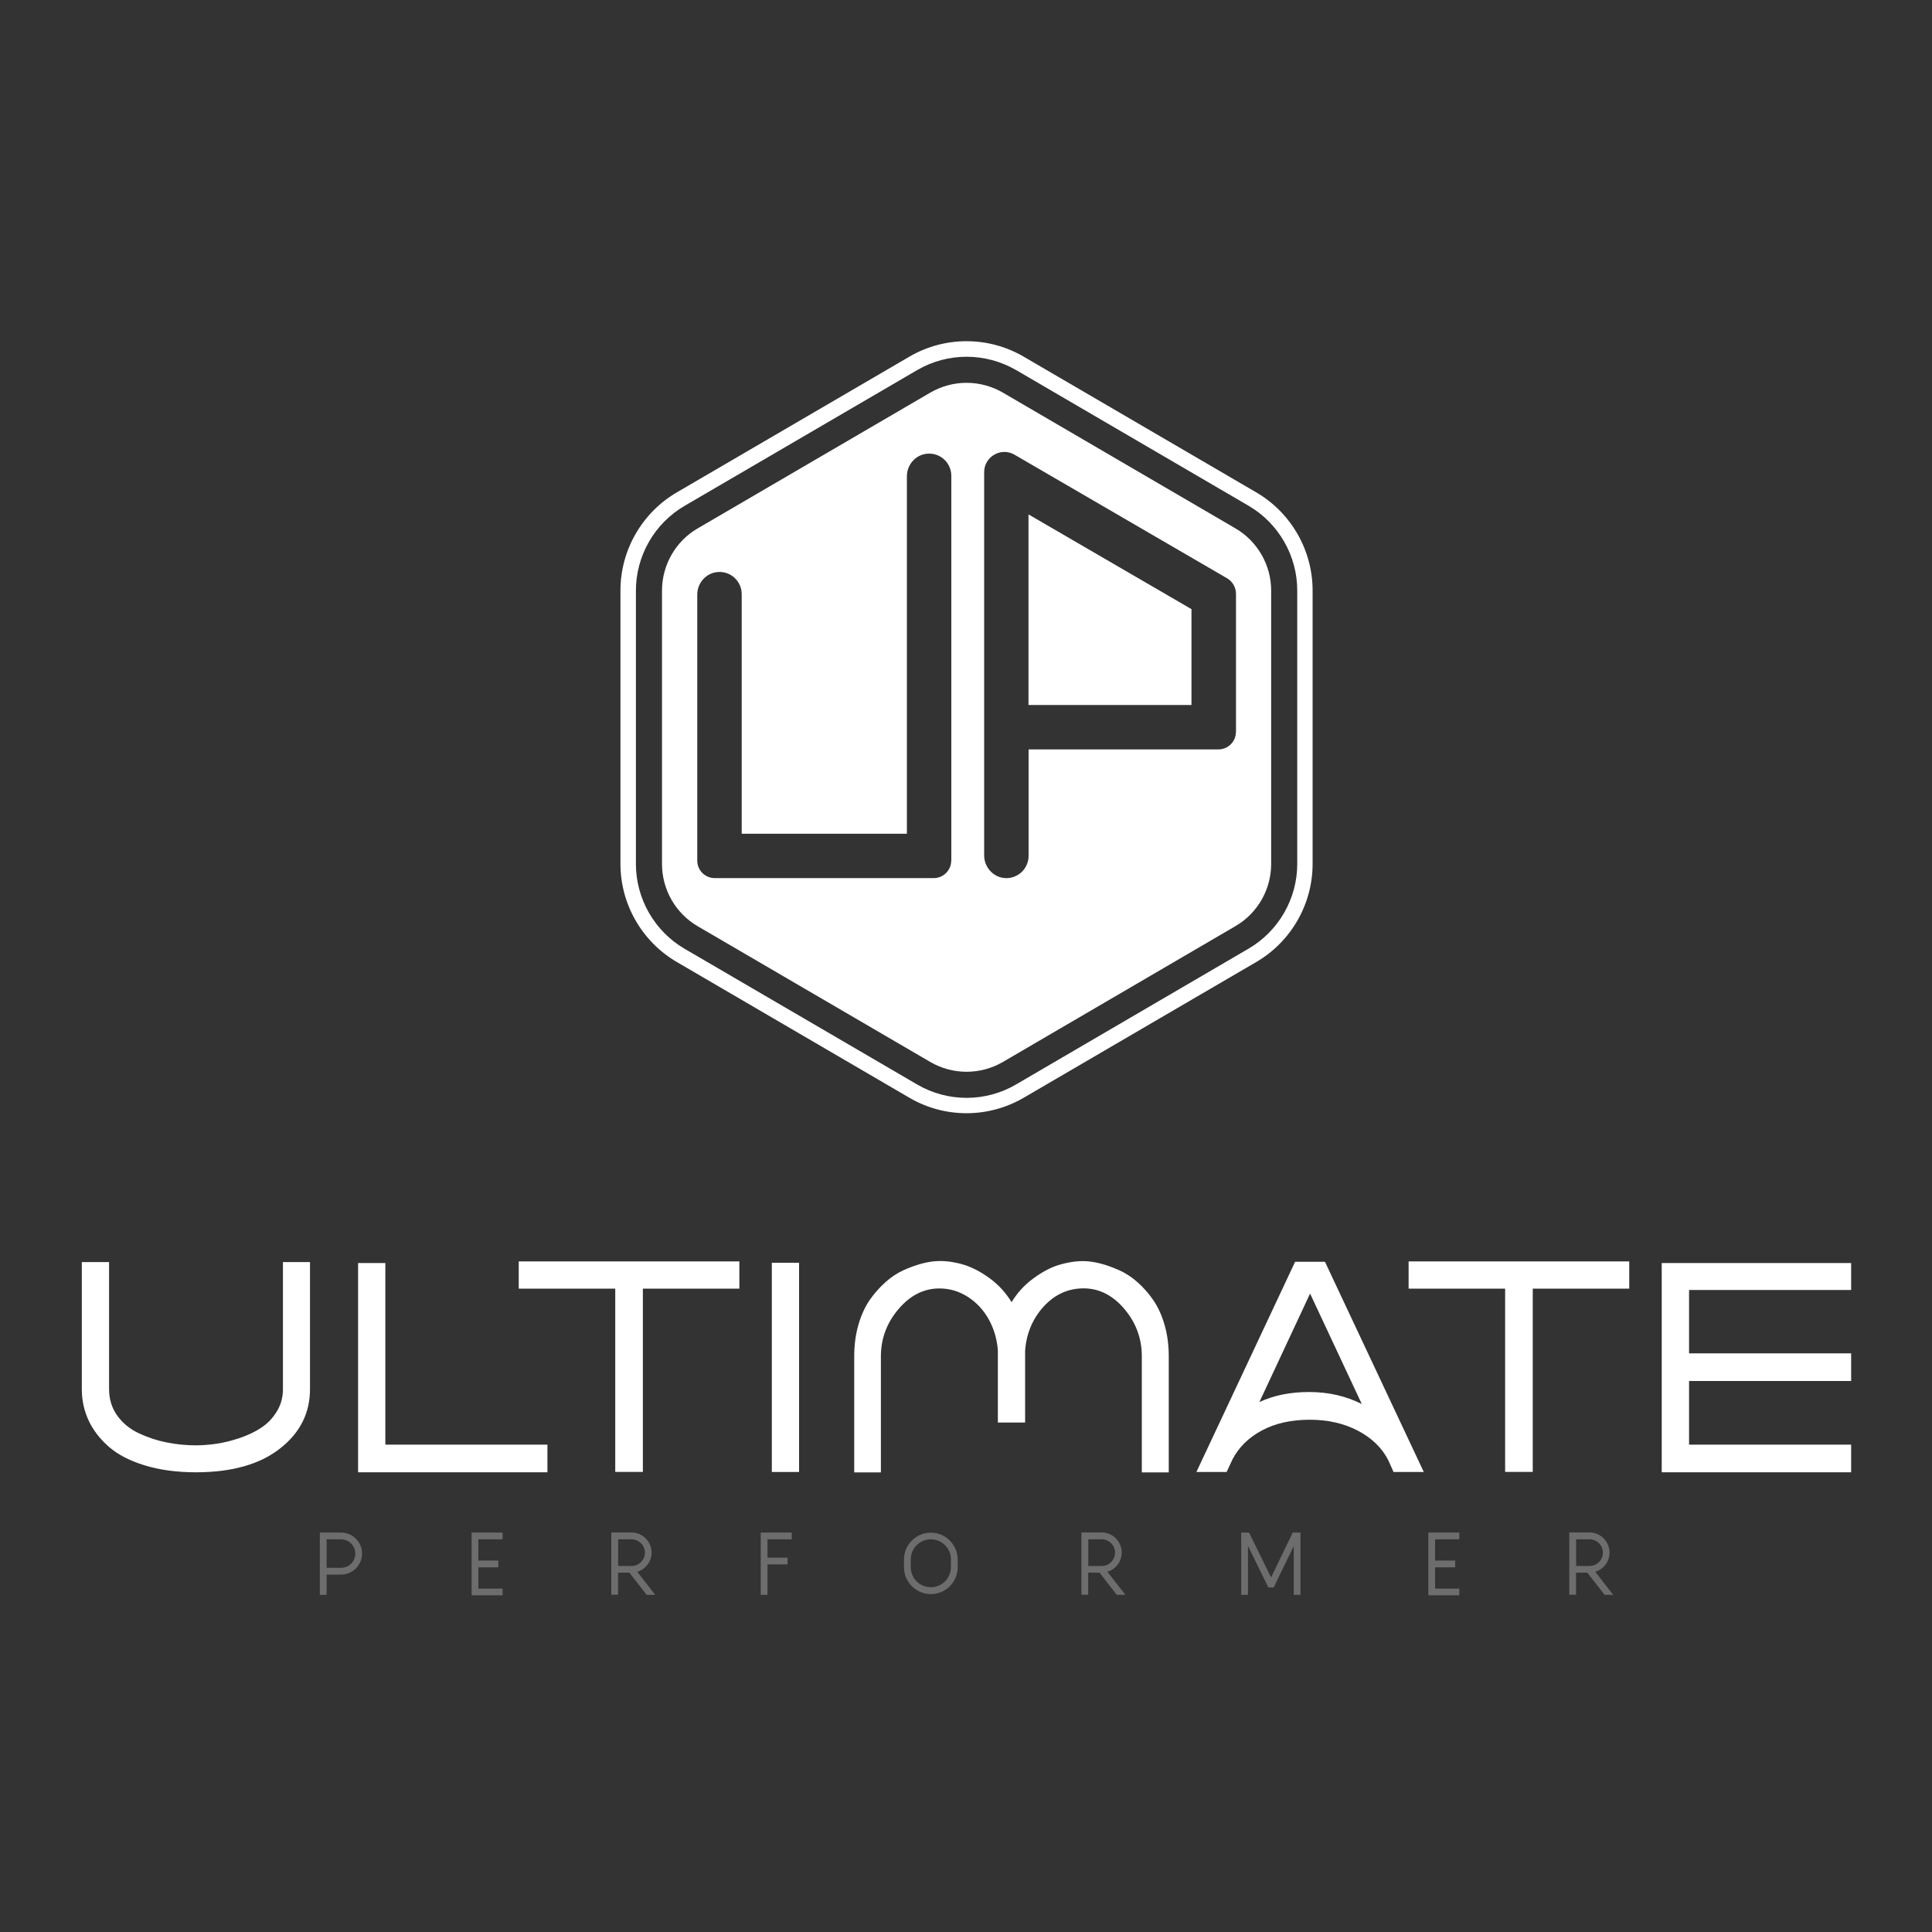 <svg width="95" height="95" viewBox="0 0 95 95" fill="none" xmlns="http://www.w3.org/2000/svg">
<rect x="0" y="0" width="95" height="95" fill="#333333" stroke="none"/>
<g id="a 2" clip-path="url(#clip0_10_150)">
<g id="Group">
<g id="Group_2">
<g id="Group_3">
<g id="Group_4">
<g id="Group_5">
<g id="Group_6">
<path id="Vector" d="M47.529 54.739C46.555 54.739 45.586 54.487 44.717 53.979L33.274 47.3C31.569 46.303 30.509 44.46 30.509 42.484V29.032C30.509 27.056 31.569 25.213 33.274 24.215L44.717 17.537C46.45 16.525 48.602 16.525 50.336 17.537L61.779 24.215C63.484 25.213 64.543 27.056 64.543 29.032V42.484C64.543 44.46 63.484 46.303 61.779 47.3L50.336 53.979C49.471 54.483 48.498 54.739 47.529 54.739ZM47.529 17.542C46.688 17.542 45.852 17.76 45.101 18.197L33.658 24.876C32.186 25.735 31.269 27.331 31.269 29.037V42.489C31.269 44.194 32.186 45.79 33.658 46.65L45.101 53.328C46.597 54.202 48.459 54.202 49.956 53.328L61.398 46.645C62.871 45.785 63.788 44.189 63.788 42.484V29.032C63.788 27.327 62.871 25.731 61.398 24.871L49.956 18.192C49.205 17.76 48.364 17.542 47.529 17.542Z" fill="white"/>
</g>
<g id="Group_7">
<path id="Vector_2" d="M50.573 34.666H58.587V29.953L50.573 25.294V34.666Z" fill="white"/>
<path id="Vector_3" d="M60.752 25.983L49.31 19.304C48.768 18.991 48.156 18.824 47.529 18.824C46.901 18.824 46.289 18.991 45.747 19.304L34.304 25.983C33.221 26.614 32.552 27.783 32.552 29.037V42.489C32.552 43.743 33.221 44.911 34.304 45.543L45.747 52.221C46.289 52.535 46.901 52.701 47.529 52.701C48.156 52.701 48.768 52.535 49.31 52.221L60.752 45.538C61.836 44.907 62.505 43.738 62.505 42.484V29.032C62.505 27.783 61.831 26.614 60.752 25.983ZM46.773 42.318C46.773 42.793 46.389 43.178 45.913 43.178H35.145C34.67 43.178 34.285 42.793 34.285 42.318V29.241C34.285 28.647 34.746 28.144 35.34 28.125C35.962 28.101 36.471 28.6 36.471 29.217V40.997H44.593V23.422C44.593 22.828 45.054 22.325 45.648 22.306C46.27 22.282 46.778 22.781 46.778 23.398V42.318H46.773ZM60.772 35.991C60.772 36.466 60.387 36.85 59.912 36.85H50.578V42.085C50.578 42.703 50.065 43.201 49.447 43.178C48.854 43.158 48.393 42.65 48.393 42.061V23.218C48.393 22.453 49.224 21.974 49.885 22.358L60.334 28.433C60.605 28.59 60.776 28.885 60.776 29.198V35.991H60.772Z" fill="white"/>
</g>
</g>
<g id="Group_8">
<path id="Vector_4" d="M13.917 62.059H15.243V68.305C15.243 69.488 14.749 70.466 13.756 71.236C12.763 72.01 11.39 72.395 9.633 72.395C8.697 72.395 7.861 72.281 7.125 72.058C6.389 71.834 5.8 71.53 5.358 71.145C4.916 70.761 4.584 70.329 4.36 69.853C4.137 69.374 4.023 68.856 4.023 68.305V62.059H5.363V68.305C5.363 68.804 5.5 69.241 5.771 69.616C6.042 69.991 6.398 70.276 6.835 70.481C7.272 70.685 7.723 70.832 8.194 70.927C8.664 71.022 9.144 71.07 9.633 71.07C9.961 71.07 10.307 71.041 10.664 70.989C11.02 70.936 11.395 70.841 11.789 70.709C12.184 70.576 12.535 70.409 12.844 70.205C13.153 70.001 13.409 69.735 13.609 69.407C13.813 69.079 13.913 68.709 13.913 68.305V62.059H13.917Z" fill="white"/>
<path id="Vector_5" d="M18.948 71.036H26.918V72.395H17.608V62.106H18.948V71.036Z" fill="white"/>
<path id="Vector_6" d="M31.07 62.026H36.356V63.365H31.611V72.376H30.253V63.365H25.507V62.026H30.794H31.07Z" fill="white"/>
<path id="Vector_7" d="M39.292 72.38H37.952V62.092H39.292V72.38Z" fill="white"/>
<path id="Vector_8" d="M53.252 62.011C53.518 62.011 53.798 62.049 54.093 62.125C54.387 62.201 54.696 62.31 55.019 62.453C55.342 62.596 55.651 62.795 55.936 63.051C56.226 63.308 56.482 63.598 56.71 63.93C56.938 64.263 57.123 64.662 57.261 65.137C57.399 65.612 57.47 66.129 57.47 66.695V72.4H56.145V66.69C56.145 65.816 55.86 65.042 55.29 64.367C54.72 63.693 54.05 63.351 53.285 63.351C52.521 63.351 51.865 63.65 51.319 64.244C50.777 64.842 50.473 65.559 50.407 66.4V69.948H49.067V66.405C49.025 65.849 48.877 65.341 48.621 64.88C48.364 64.415 48.022 64.049 47.59 63.769C47.158 63.493 46.692 63.355 46.194 63.355C45.429 63.355 44.754 63.693 44.18 64.372C43.605 65.046 43.315 65.826 43.315 66.695V72.4H42.004V66.69C42.004 66.125 42.075 65.607 42.213 65.132C42.351 64.657 42.536 64.258 42.764 63.925C42.992 63.598 43.253 63.303 43.538 63.047C43.828 62.79 44.127 62.591 44.45 62.448C44.769 62.306 45.077 62.197 45.377 62.12C45.676 62.044 45.956 62.007 46.222 62.007C46.607 62.007 47.001 62.068 47.414 62.197C47.823 62.325 48.246 62.548 48.678 62.866C49.11 63.184 49.462 63.574 49.742 64.03C50.017 63.574 50.374 63.184 50.806 62.866C51.238 62.548 51.656 62.325 52.069 62.197C52.473 62.078 52.867 62.011 53.252 62.011Z" fill="white"/>
<path id="Vector_9" d="M70.01 72.38H68.523L68.267 71.806C67.958 71.198 67.459 70.713 66.775 70.352C66.087 69.991 65.298 69.811 64.405 69.811C63.488 69.811 62.705 69.987 62.049 70.338C61.394 70.689 60.914 71.165 60.605 71.758L60.315 72.38H58.829L63.683 62.044H65.151L70.01 72.38ZM64.372 68.448C65.322 68.448 66.182 68.647 66.961 69.037L64.419 63.607L61.926 68.942C62.629 68.614 63.441 68.448 64.372 68.448Z" fill="white"/>
<path id="Vector_10" d="M74.827 62.026H80.113V63.365H75.368V72.376H74.01V63.365H69.264V62.026H74.551H74.827Z" fill="white"/>
<path id="Vector_11" d="M91.024 67.906H83.054V71.036H91.024V72.395H81.71V62.106H91.024V63.431H83.054V66.547H91.024V67.906Z" fill="white"/>
</g>
</g>
<g id="Group_9">
<path id="Vector_12" d="M16.767 75.359H15.727V78.422H16.06V77.425H16.767C17.337 77.425 17.803 76.96 17.803 76.389C17.803 75.82 17.337 75.359 16.767 75.359ZM16.767 77.093H16.06V75.691H16.767C17.152 75.691 17.471 76.005 17.471 76.394C17.471 76.784 17.157 77.093 16.767 77.093Z" fill="#6D6D6D"/>
<path id="Vector_13" d="M24.714 75.691V75.359H23.189V78.446H24.714V78.114H23.522V77.069H24.505V76.736H23.522V75.691H24.714Z" fill="#6D6D6D"/>
<path id="Vector_14" d="M71.758 75.691V75.359H70.234V78.446H71.758V78.114H70.566V77.069H71.554V76.736H70.566V75.691H71.758Z" fill="#6D6D6D"/>
<path id="Vector_15" d="M38.931 75.691V75.359H37.406V78.422H37.739V76.926H38.727V76.594H37.739V75.691H38.931Z" fill="#6D6D6D"/>
<g id="Group_10">
<path id="Vector_16" d="M45.771 78.385C45.044 78.385 44.45 77.791 44.45 77.064V76.684C44.45 75.957 45.044 75.364 45.771 75.364C46.498 75.364 47.091 75.957 47.091 76.684V77.064C47.091 77.791 46.502 78.385 45.771 78.385ZM45.771 75.691C45.225 75.691 44.783 76.133 44.783 76.679V77.059C44.783 77.606 45.225 78.047 45.771 78.047C46.317 78.047 46.759 77.606 46.759 77.059V76.679C46.759 76.133 46.317 75.691 45.771 75.691Z" fill="#6D6D6D"/>
</g>
<path id="Vector_17" d="M63.565 75.359L62.501 77.567L61.417 75.359H61.033V78.422H61.365V76.014L62.367 78.057H62.629L63.617 76.019V78.422H63.949V75.359H63.565Z" fill="#6D6D6D"/>
<path id="Vector_18" d="M30.395 77.33H30.946L31.797 78.422H32.219L31.336 77.287C31.744 77.164 32.039 76.788 32.039 76.342C32.039 75.8 31.597 75.354 31.051 75.354H30.058V78.418H30.391V77.33H30.395ZM30.395 75.691H31.056C31.417 75.691 31.711 75.986 31.711 76.347C31.711 76.708 31.417 77.002 31.056 77.002H30.395V75.691Z" fill="#6D6D6D"/>
<path id="Vector_19" d="M53.514 77.33H54.065L54.915 78.422H55.337L54.454 77.287C54.862 77.164 55.157 76.788 55.157 76.342C55.157 75.8 54.715 75.354 54.169 75.354H53.176V78.418H53.509V77.33H53.514ZM53.514 75.691H54.174C54.535 75.691 54.829 75.986 54.829 76.347C54.829 76.708 54.535 77.002 54.174 77.002H53.514V75.691Z" fill="#6D6D6D"/>
<path id="Vector_20" d="M77.501 77.33H78.052L78.902 78.422H79.325L78.442 77.287C78.85 77.164 79.145 76.788 79.145 76.342C79.145 75.8 78.703 75.354 78.157 75.354H77.164V78.418H77.496V77.33H77.501ZM77.501 75.691H78.161C78.522 75.691 78.817 75.986 78.817 76.347C78.817 76.708 78.522 77.002 78.161 77.002H77.501V75.691Z" fill="#6D6D6D"/>
</g>
</g>
</g>
</g>
</g>
<defs>
<clipPath id="clip0_10_150">
<rect width="95" height="95" fill="white"/>
</clipPath>
</defs>
</svg>
